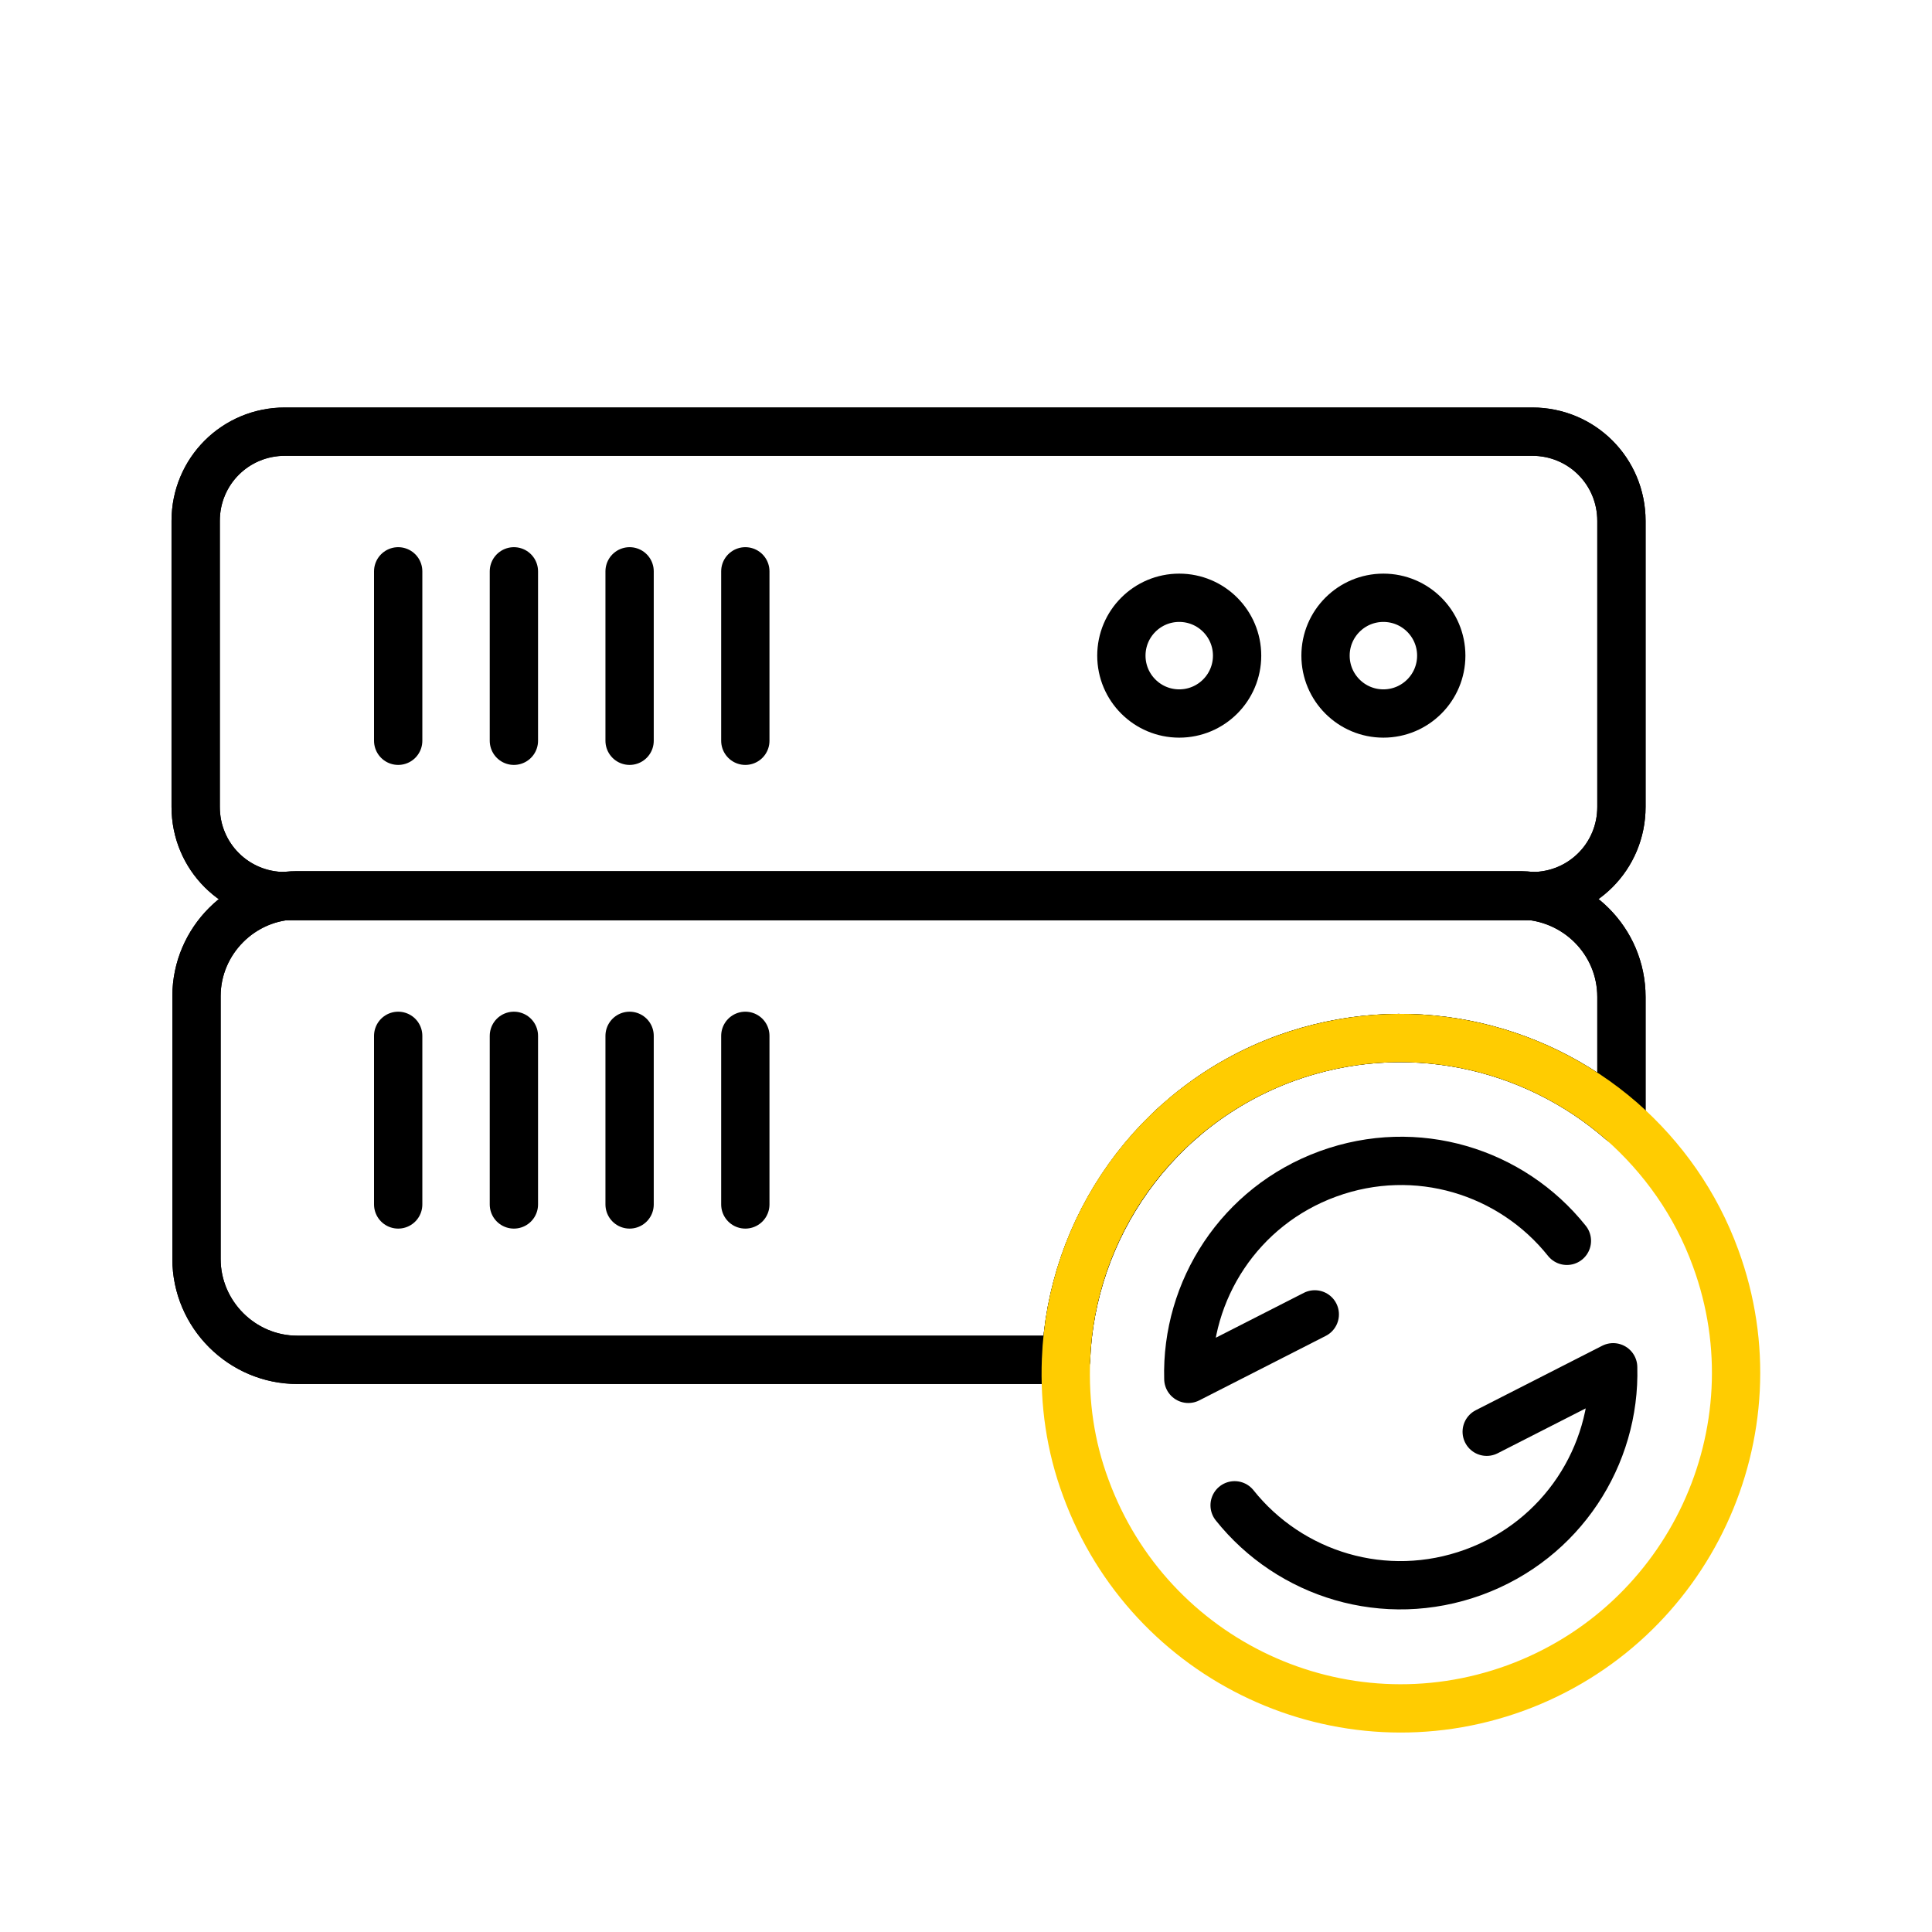 <?xml version="1.0" encoding="UTF-8"?>
<svg width="100px" height="100px" viewBox="0 0 100 100" version="1.1" xmlns="http://www.w3.org/2000/svg" xmlns:xlink="http://www.w3.org/1999/xlink">
    <!-- Generator: Sketch 52.2 (67145) - http://www.bohemiancoding.com/sketch -->
    <title>ap01</title>
    <desc>Created with Sketch.</desc>
    <g id="ap01" stroke="none" stroke-width="1" fill="none" fill-rule="evenodd" stroke-linecap="round" stroke-linejoin="round">
        <g id="Icons_Managed_Backup3" transform="translate(10, 22)" stroke-width="2.5">
            <path d="M28.578,7.572 L28.578,16.342" id="Path" stroke="#000000"></path>
            <path d="M22.588,7.572 L22.588,16.342" id="Path" stroke="#000000"></path>
            <path d="M16.599,7.572 L16.599,16.342" id="Path" stroke="#000000"></path>
            <path d="M10.61,7.572 L10.61,16.342" id="Path" stroke="#000000"></path>
            <circle id="Oval" stroke="#000000" cx="61.604" cy="11.936" r="2.995"></circle>
            <circle id="Oval" stroke="#000000" cx="51.037" cy="11.936" r="2.995"></circle>
            <path d="M69.305,24.385 L4.749,24.385 C2.182,24.385 0.128,22.332 0.128,19.765 L0.128,4.963 C0.128,2.396 2.182,0.342 4.749,0.342 L69.305,0.342 C71.872,0.342 73.925,2.396 73.925,4.963 L73.925,19.765 C73.925,22.332 71.872,24.385 69.305,24.385 Z" id="Path" stroke="#000000"></path>
            <path d="M69.305,24.385 L4.749,24.385 C2.182,24.385 0.128,22.332 0.128,19.765 L0.128,4.963 C0.128,2.396 2.182,0.342 4.749,0.342 L69.305,0.342 C71.872,0.342 73.925,2.396 73.925,4.963 L73.925,19.765 C73.925,22.332 71.872,24.385 69.305,24.385 Z" id="Path" stroke="#000000"></path>
            <path d="M28.578,31.615 L28.578,40.342" id="Path" stroke="#000000"></path>
            <path d="M22.588,31.615 L22.588,40.342" id="Path" stroke="#000000"></path>
            <path d="M16.599,31.615 L16.599,40.342" id="Path" stroke="#000000"></path>
            <path d="M10.61,31.615 L10.61,40.342" id="Path" stroke="#000000"></path>
            <path d="M73.925,29.604 L73.925,36.021 C69.305,32 62.717,30.545 56.556,32.77 C49.754,35.251 45.433,41.583 45.176,48.385 L5.39,48.385 C2.524,48.385 0.171,46.032 0.171,43.166 L0.171,29.561 C0.171,26.695 2.524,24.342 5.39,24.342 L68.706,24.342 C71.572,24.385 73.925,26.695 73.925,29.604 Z" id="Path" stroke="#000000"></path>
            <path d="M73.925,29.604 L73.925,36.021 C69.305,32 62.717,30.545 56.556,32.77 C49.754,35.251 45.433,41.583 45.176,48.385 L5.39,48.385 C2.524,48.385 0.171,46.032 0.171,43.166 L0.171,29.561 C0.171,26.695 2.524,24.342 5.39,24.342 L68.706,24.342 C71.572,24.385 73.925,26.695 73.925,29.604 Z" id="Path" stroke="#000000"></path>
            <path d="M71.102,42.225 C68.235,38.631 63.316,37.091 58.738,38.759 C54.16,40.428 51.38,44.791 51.508,49.369 L58.053,46.032" id="Path" stroke="#000000"></path>
            <path d="M68.449,65.369 C59.422,68.663 49.497,64 46.203,55.016 C45.39,52.834 45.091,50.61 45.176,48.385 C45.433,41.54 49.754,35.251 56.556,32.77 C62.717,30.545 69.305,32 73.925,36.021 C76.064,37.904 77.775,40.299 78.802,43.123 C82.096,52.107 77.433,62.075 68.449,65.369 Z" id="Path" stroke="#FFCC01"></path>
            <path d="M53.904,55.914 C56.77,59.508 61.69,61.048 66.267,59.38 C70.845,57.711 73.626,53.348 73.497,48.77 L66.952,52.107" id="Path" stroke="#000000"></path>
        </g>
    </g>
</svg>